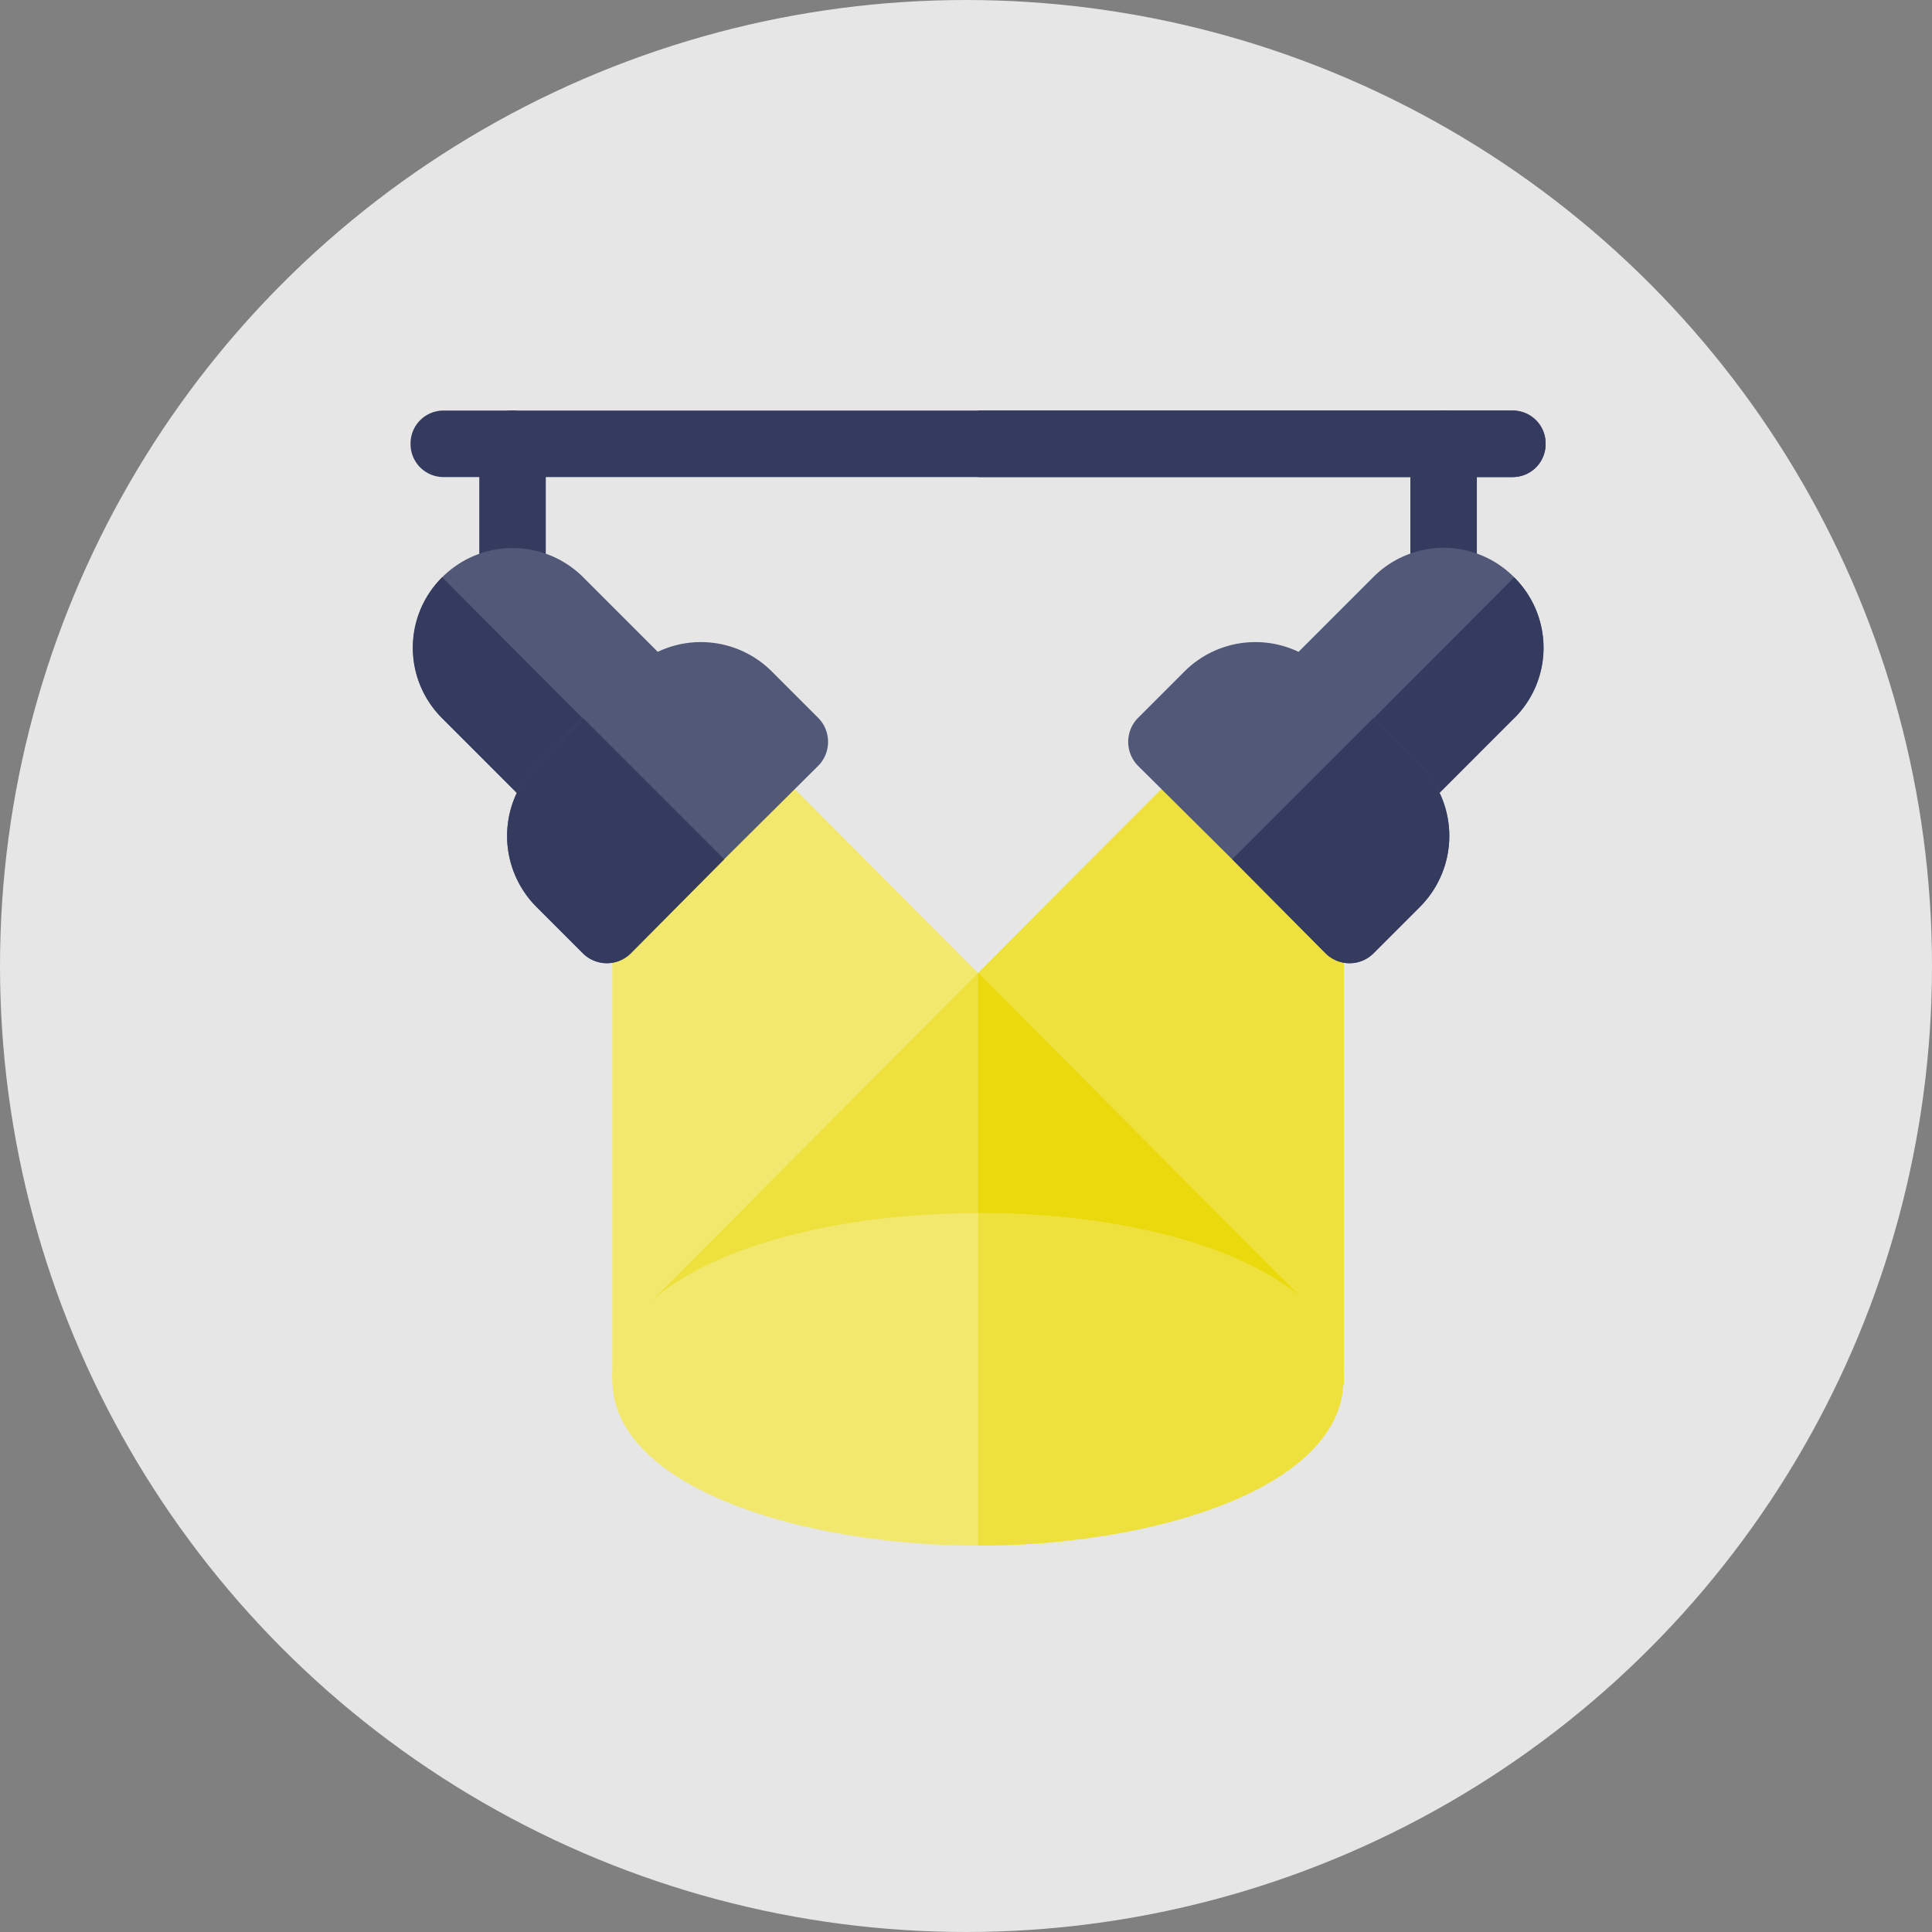 <svg xmlns="http://www.w3.org/2000/svg" xmlns:xlink="http://www.w3.org/1999/xlink" width="80" height="80" viewBox="0 0 80 80">
  <rect x="0" y="0" width="80" height="80" fill="#808080" stroke="none"/>
  <defs>
    <clipPath id="clip-path">
      <rect id="長方形_8305" data-name="長方形 8305" width="47" height="47" fill="none"/>
    </clipPath>
  </defs>
  <g id="works-icon02" transform="translate(-643 -1333)">
    <circle id="works-icon02-2" data-name="works-icon02" cx="40" cy="40" r="40" transform="translate(643 1333)" fill="#fff" opacity="0.8"/>
    <g id="グループ_14671" data-name="グループ 14671" transform="translate(660 1350)">
      <g id="グループ_14632" data-name="グループ 14632" transform="translate(0 0)" clip-path="url(#clip-path)">
        <path id="パス_45779" data-name="パス 45779" d="M7.715,8.445A1.376,1.376,0,0,1,6.338,7.068V1.377a1.377,1.377,0,1,1,2.754,0V7.068A1.376,1.376,0,0,1,7.715,8.445" transform="translate(-3.492 0)" fill="#343b5e"/>
        <path id="パス_45780" data-name="パス 45780" d="M93.589,8.445a1.376,1.376,0,0,1-1.377-1.377V1.377a1.377,1.377,0,0,1,2.754,0V7.068a1.376,1.376,0,0,1-1.377,1.377" transform="translate(-50.812 0)" fill="#343b5e"/>
        <path id="パス_45781" data-name="パス 45781" d="M25.188,32.734l-3.25,2.589-3.332,2.616V58.153l15.146-1.57V41.327Z" transform="translate(-10.252 -18.037)" fill="#f2e86d"/>
        <path id="パス_45782" data-name="パス 45782" d="M1.423,19.718,5.307,23.6a1.363,1.363,0,0,0,1.955,0l3.883-3.883a1.363,1.363,0,0,0,0-1.955L7.262,13.879a4.128,4.128,0,1,0-5.838,5.838" transform="translate(-0.113 -6.976)" fill="#515878"/>
        <path id="パス_45783" data-name="パス 45783" d="M1.423,21.213,5.307,25.1a1.363,1.363,0,0,0,1.955,0l1.927-1.928L1.423,15.375a4.106,4.106,0,0,0,0,5.838" transform="translate(-0.113 -8.472)" fill="#343b5e"/>
        <path id="パス_45784" data-name="パス 45784" d="M10.1,32.3l1.955,1.955.028.027a1.407,1.407,0,0,0,1.927-.027l3.883-3.911L21.8,26.464a1.414,1.414,0,0,0,0-1.955l-1.955-1.955a4.155,4.155,0,0,0-5.838,0l-1.955,1.955L10.1,26.464a4.156,4.156,0,0,0,0,5.838" transform="translate(-4.904 -11.768)" fill="#515878"/>
        <path id="パス_45785" data-name="パス 45785" d="M10.1,36.173l1.955,1.955.028.027a1.407,1.407,0,0,0,1.927-.027l3.883-3.911-5.838-5.838L10.1,30.334a4.156,4.156,0,0,0,0,5.838" transform="translate(-4.904 -15.638)" fill="#343b5e"/>
        <path id="パス_45786" data-name="パス 45786" d="M64.156,35.323l-3.25-2.589-8.565,8.592.027,15.256,15.119,1.57V37.939Z" transform="translate(-28.842 -18.037)" fill="#eee13d"/>
        <path id="パス_45787" data-name="パス 45787" d="M89.343,13.88a4.106,4.106,0,0,0-5.838,0l-3.883,3.883a1.363,1.363,0,0,0,0,1.955L83.5,23.6a1.362,1.362,0,0,0,1.955,0l3.883-3.883a4.106,4.106,0,0,0,0-5.838" transform="translate(-43.646 -6.977)" fill="#515878"/>
        <path id="パス_45788" data-name="パス 45788" d="M92.25,21.213,88.367,25.1a1.363,1.363,0,0,1-1.955,0l-1.927-1.928,7.766-7.794a4.106,4.106,0,0,1,0,5.838" transform="translate(-46.553 -8.472)" fill="#343b5e"/>
        <path id="パス_45789" data-name="パス 45789" d="M78.286,26.464,76.33,24.509l-1.956-1.955a4.155,4.155,0,0,0-5.838,0l-1.955,1.955a1.414,1.414,0,0,0,0,1.955l3.911,3.883,3.883,3.911a1.407,1.407,0,0,0,1.927.027l.028-.027L78.286,32.3a4.156,4.156,0,0,0,0-5.838" transform="translate(-36.472 -11.768)" fill="#515878"/>
        <path id="パス_45790" data-name="パス 45790" d="M83.567,36.173l-1.955,1.955-.028.027a1.407,1.407,0,0,1-1.927-.027l-3.883-3.911,5.838-5.838,1.956,1.955a4.156,4.156,0,0,1,0,5.838" transform="translate(-41.753 -15.638)" fill="#343b5e"/>
        <path id="パス_45791" data-name="パス 45791" d="M49.212,65.7l-5.2.551-8.537.881h-.027l-8.565-.881-5.2-.551L35.443,51.871Z" transform="translate(-11.943 -28.583)" fill="#eee13d"/>
        <path id="パス_45792" data-name="パス 45792" d="M66.112,65.7l-5.2.551-8.537.881h-.027V51.871Z" transform="translate(-28.842 -28.583)" fill="#ead90c"/>
        <path id="パス_45793" data-name="パス 45793" d="M47.467,77.816c-2.424-2.341-7.683-3.8-13.714-3.8S22.323,75.53,19.983,77.9a4.172,4.172,0,0,0-1.377,3c0,1.6.991,2.919,2.589,3.966,2.891,1.9,7.821,2.919,12.558,2.919,7.188,0,14.816-2.314,15.119-6.61A.853.853,0,0,0,48.9,80.9a4.262,4.262,0,0,0-1.432-3.084" transform="translate(-10.252 -40.784)" fill="#f2e86d"/>
        <path id="パス_45794" data-name="パス 45794" d="M67.488,80.9a.853.853,0,0,1-.027.275c-.3,4.3-7.932,6.61-15.119,6.61V74.015c6.031,0,11.291,1.46,13.714,3.8A4.262,4.262,0,0,1,67.488,80.9" transform="translate(-28.842 -40.784)" fill="#eee13d"/>
        <path id="パス_45795" data-name="パス 45795" d="M47,1.377a1.364,1.364,0,0,1-1.377,1.377H1.377A1.364,1.364,0,0,1,0,1.377,1.363,1.363,0,0,1,1.377,0H45.623A1.363,1.363,0,0,1,47,1.377" transform="translate(0 0)" fill="#343b5e"/>
        <path id="パス_45796" data-name="パス 45796" d="M75.842,1.377a1.364,1.364,0,0,1-1.377,1.377H52.342V0H74.465a1.363,1.363,0,0,1,1.377,1.377" transform="translate(-28.842 0)" fill="#343b5e"/>
      </g>
    </g>
  </g>
</svg>
